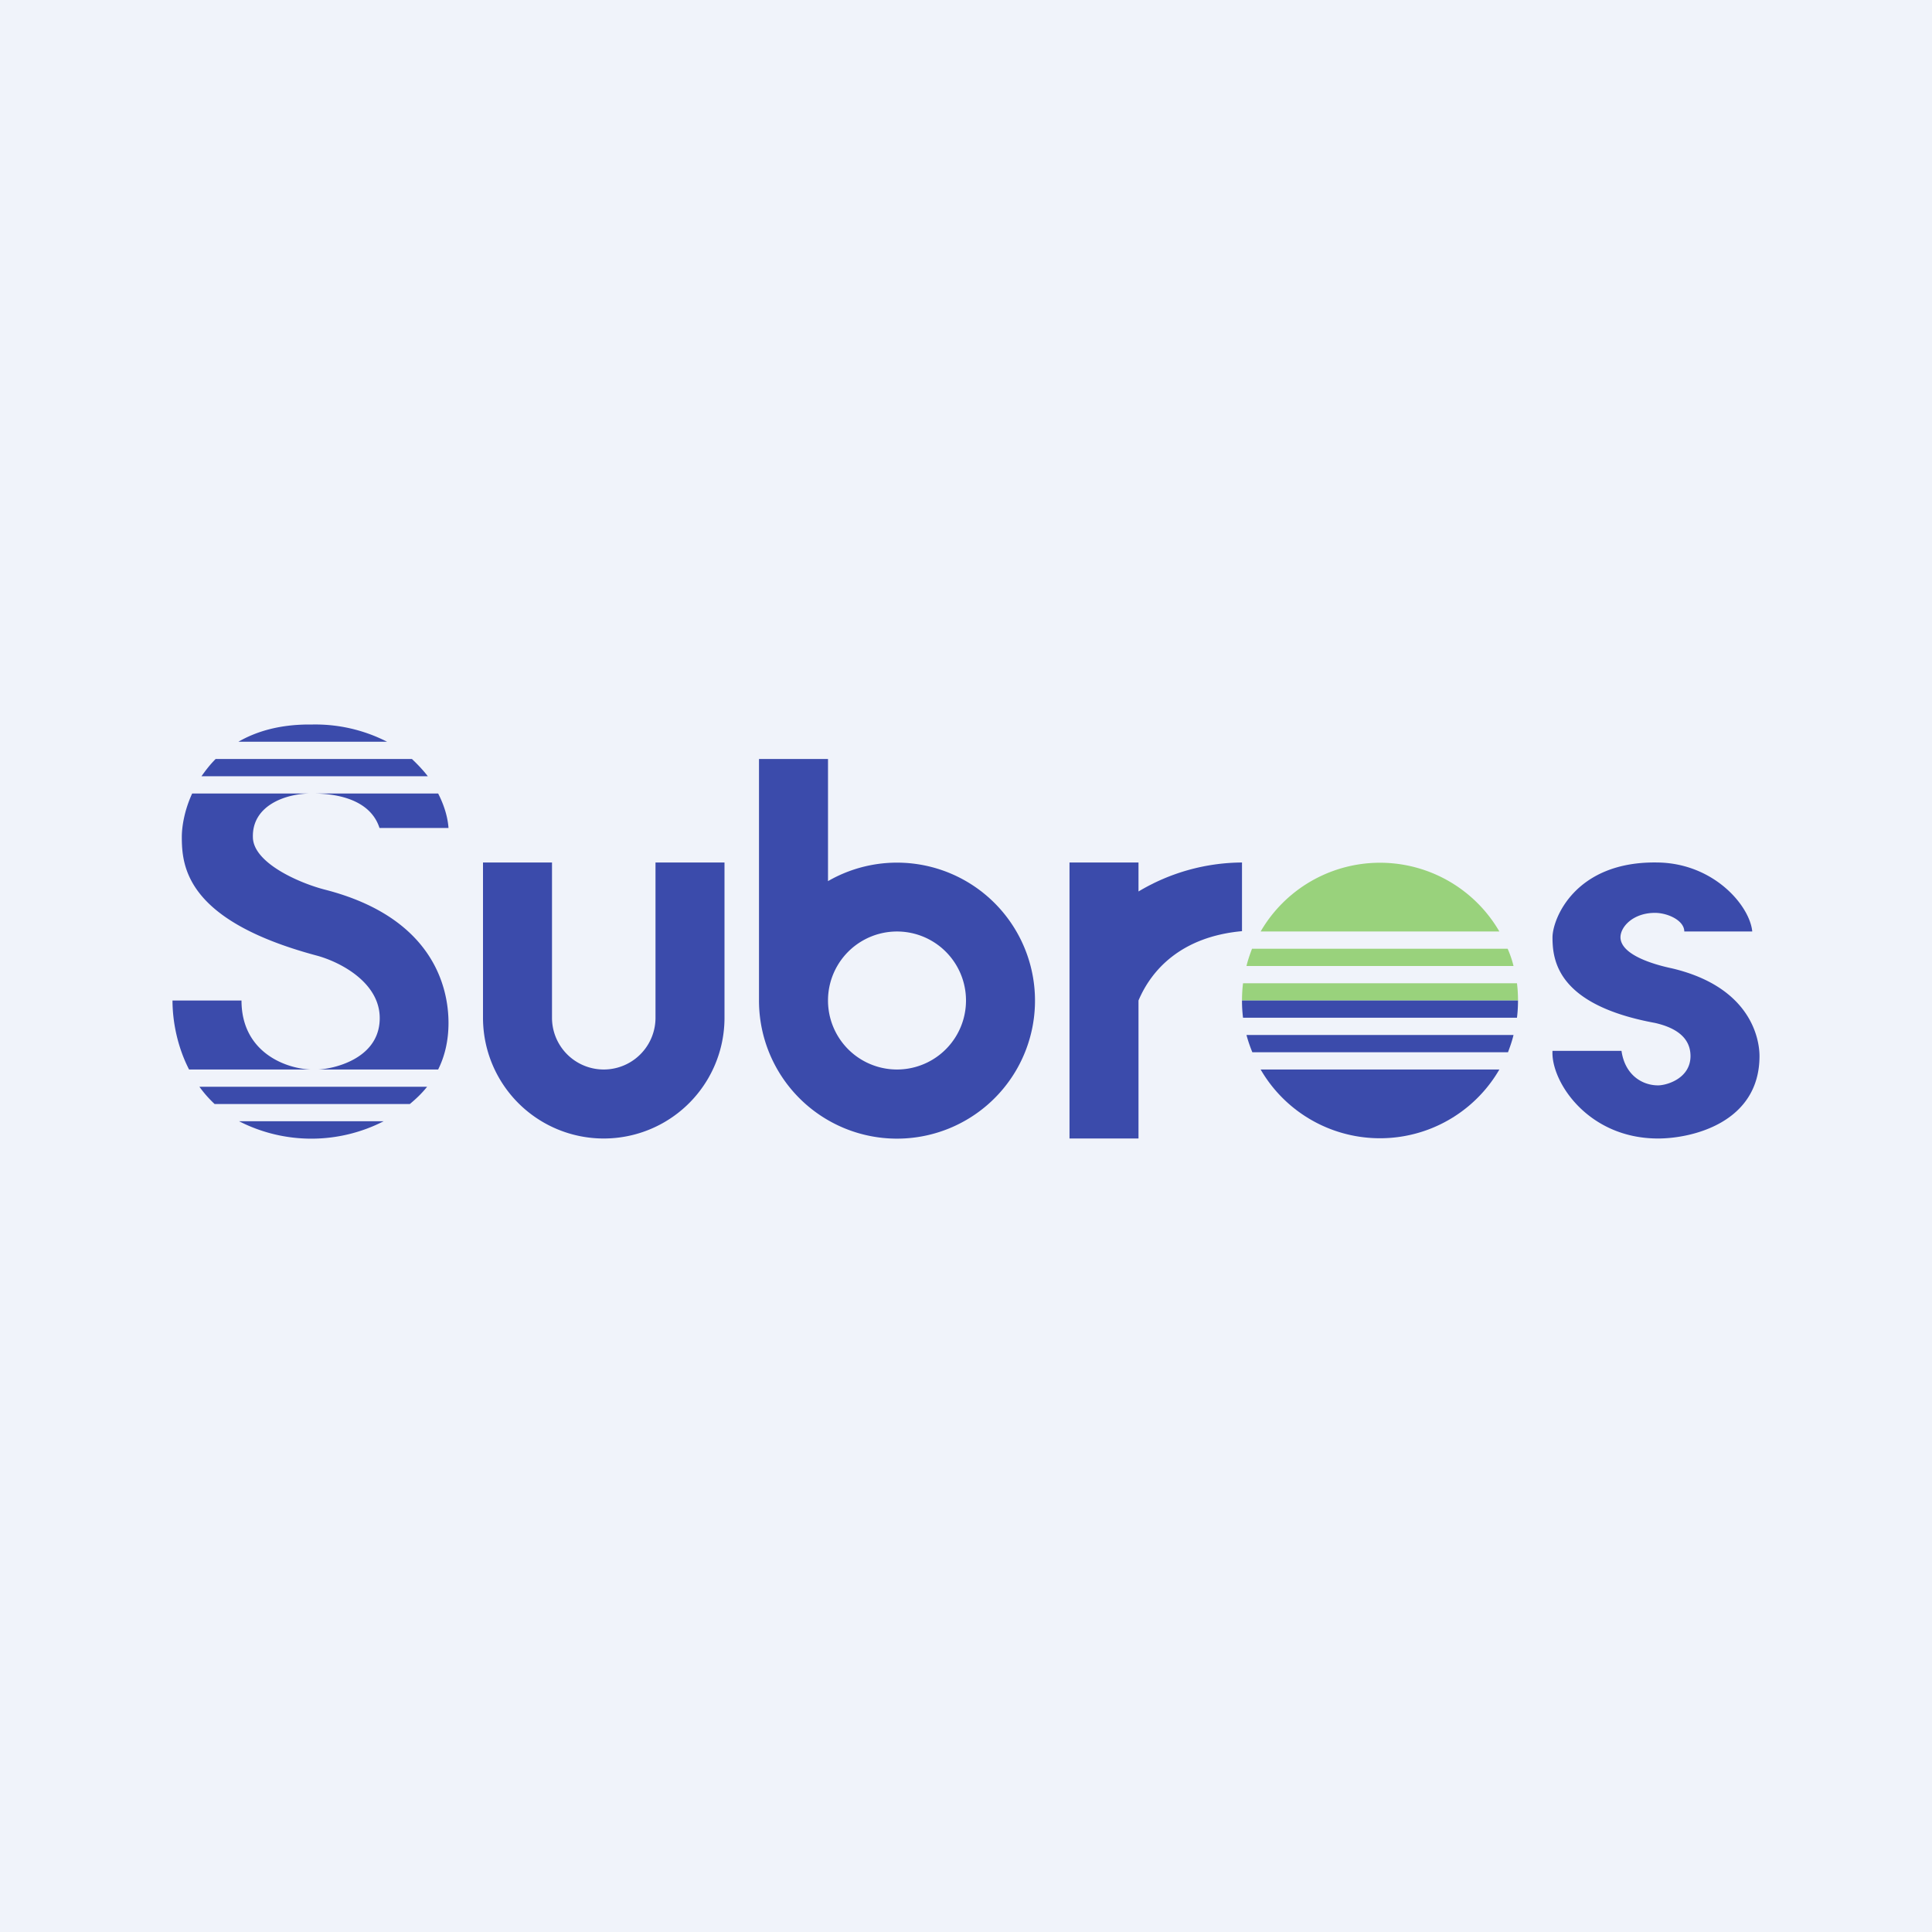 <!-- by TradingView --><svg xmlns="http://www.w3.org/2000/svg" width="56" height="56"><path fill="#F0F3FA" d="M0 0h56v56H0z"/><path d="M48.06 25c1.63.03 2.66 1.26 2.73 2h-1.97c0-.32-.48-.54-.85-.54-.63 0-1 .4-1 .71.01.5.93.78 1.5.9 2.31.55 2.53 2.08 2.53 2.54 0 1.94-1.97 2.39-2.94 2.39-2.04 0-3.11-1.66-3.06-2.54h2c.1.7.6 1 1.06 1 .25 0 .94-.2.94-.85 0-.58-.5-.84-1.03-.96-2.82-.52-2.97-1.8-2.97-2.48 0-.53.65-2.22 3.06-2.17zM9.07 21h-.1c-.87 0-1.54.2-2.06.5h4.31a4.57 4.57 0 00-2.15-.5zm-3.23 1.5c.12-.17.25-.34.41-.5h5.69c.17.16.33.33.46.5H5.84zm3.22.5h3.64c.18.35.28.7.3 1h-2c-.23-.72-1.02-1-1.94-1zm-3.5 0h3.45c-.72 0-1.7.34-1.68 1.26 0 .75 1.35 1.34 2.1 1.53 3.14.81 3.57 2.85 3.57 3.86 0 .52-.11.97-.3 1.35H9.23c.43-.02 1.67-.29 1.77-1.35.11-1.14-1.15-1.78-1.85-1.96-3.74-1.01-3.88-2.56-3.88-3.43 0-.29.07-.76.3-1.26zm3.6 8h-.01zM9 31c-.74-.03-2-.51-2-2H5c0 .58.13 1.32.48 2H9zm-3.22.5c.13.18.27.34.44.5h5.66c.18-.15.35-.31.5-.5h-6.6zm5.33 1H6.93a4.6 4.6 0 004.19 0zM16 25h-2v4.5a3.5 3.5 0 107 0V25h-2v4.5a1.5 1.5 0 01-3 0V25z" fill="#3B4BAB"/><path fill-rule="evenodd" d="M24 22h-2v7a4 4 0 102-3.46V22zm0 7a2 2 0 104 0 2 2 0 00-4 0z" fill="#3B4BAB"/><path d="M33 25h-2v8h2v-4c.38-.9 1.25-1.85 3-2.01V25a5.9 5.9 0 00-3 .84V25z" fill="#3B4BAB"/><path d="M36 29c0-.17.01-.34.03-.5h7.94c.02.16.03.33.03.5h-8zm7.7-1.5c.07.16.13.33.17.5h-7.74c.04-.17.1-.34.16-.5h7.42zm-.24-.5a4 4 0 00-6.92 0h6.92z" fill="#99D27C"/><path d="M44 29c0 .17-.01.34-.03.5h-7.94A4.04 4.04 0 0136 29h8zm-7.7 1.5a3.96 3.96 0 01-.17-.5h7.74c-.04.17-.1.34-.16.5h-7.42zm.24.5a4 4 0 006.92 0h-6.92z" fill="#3B4BAB"/></svg>